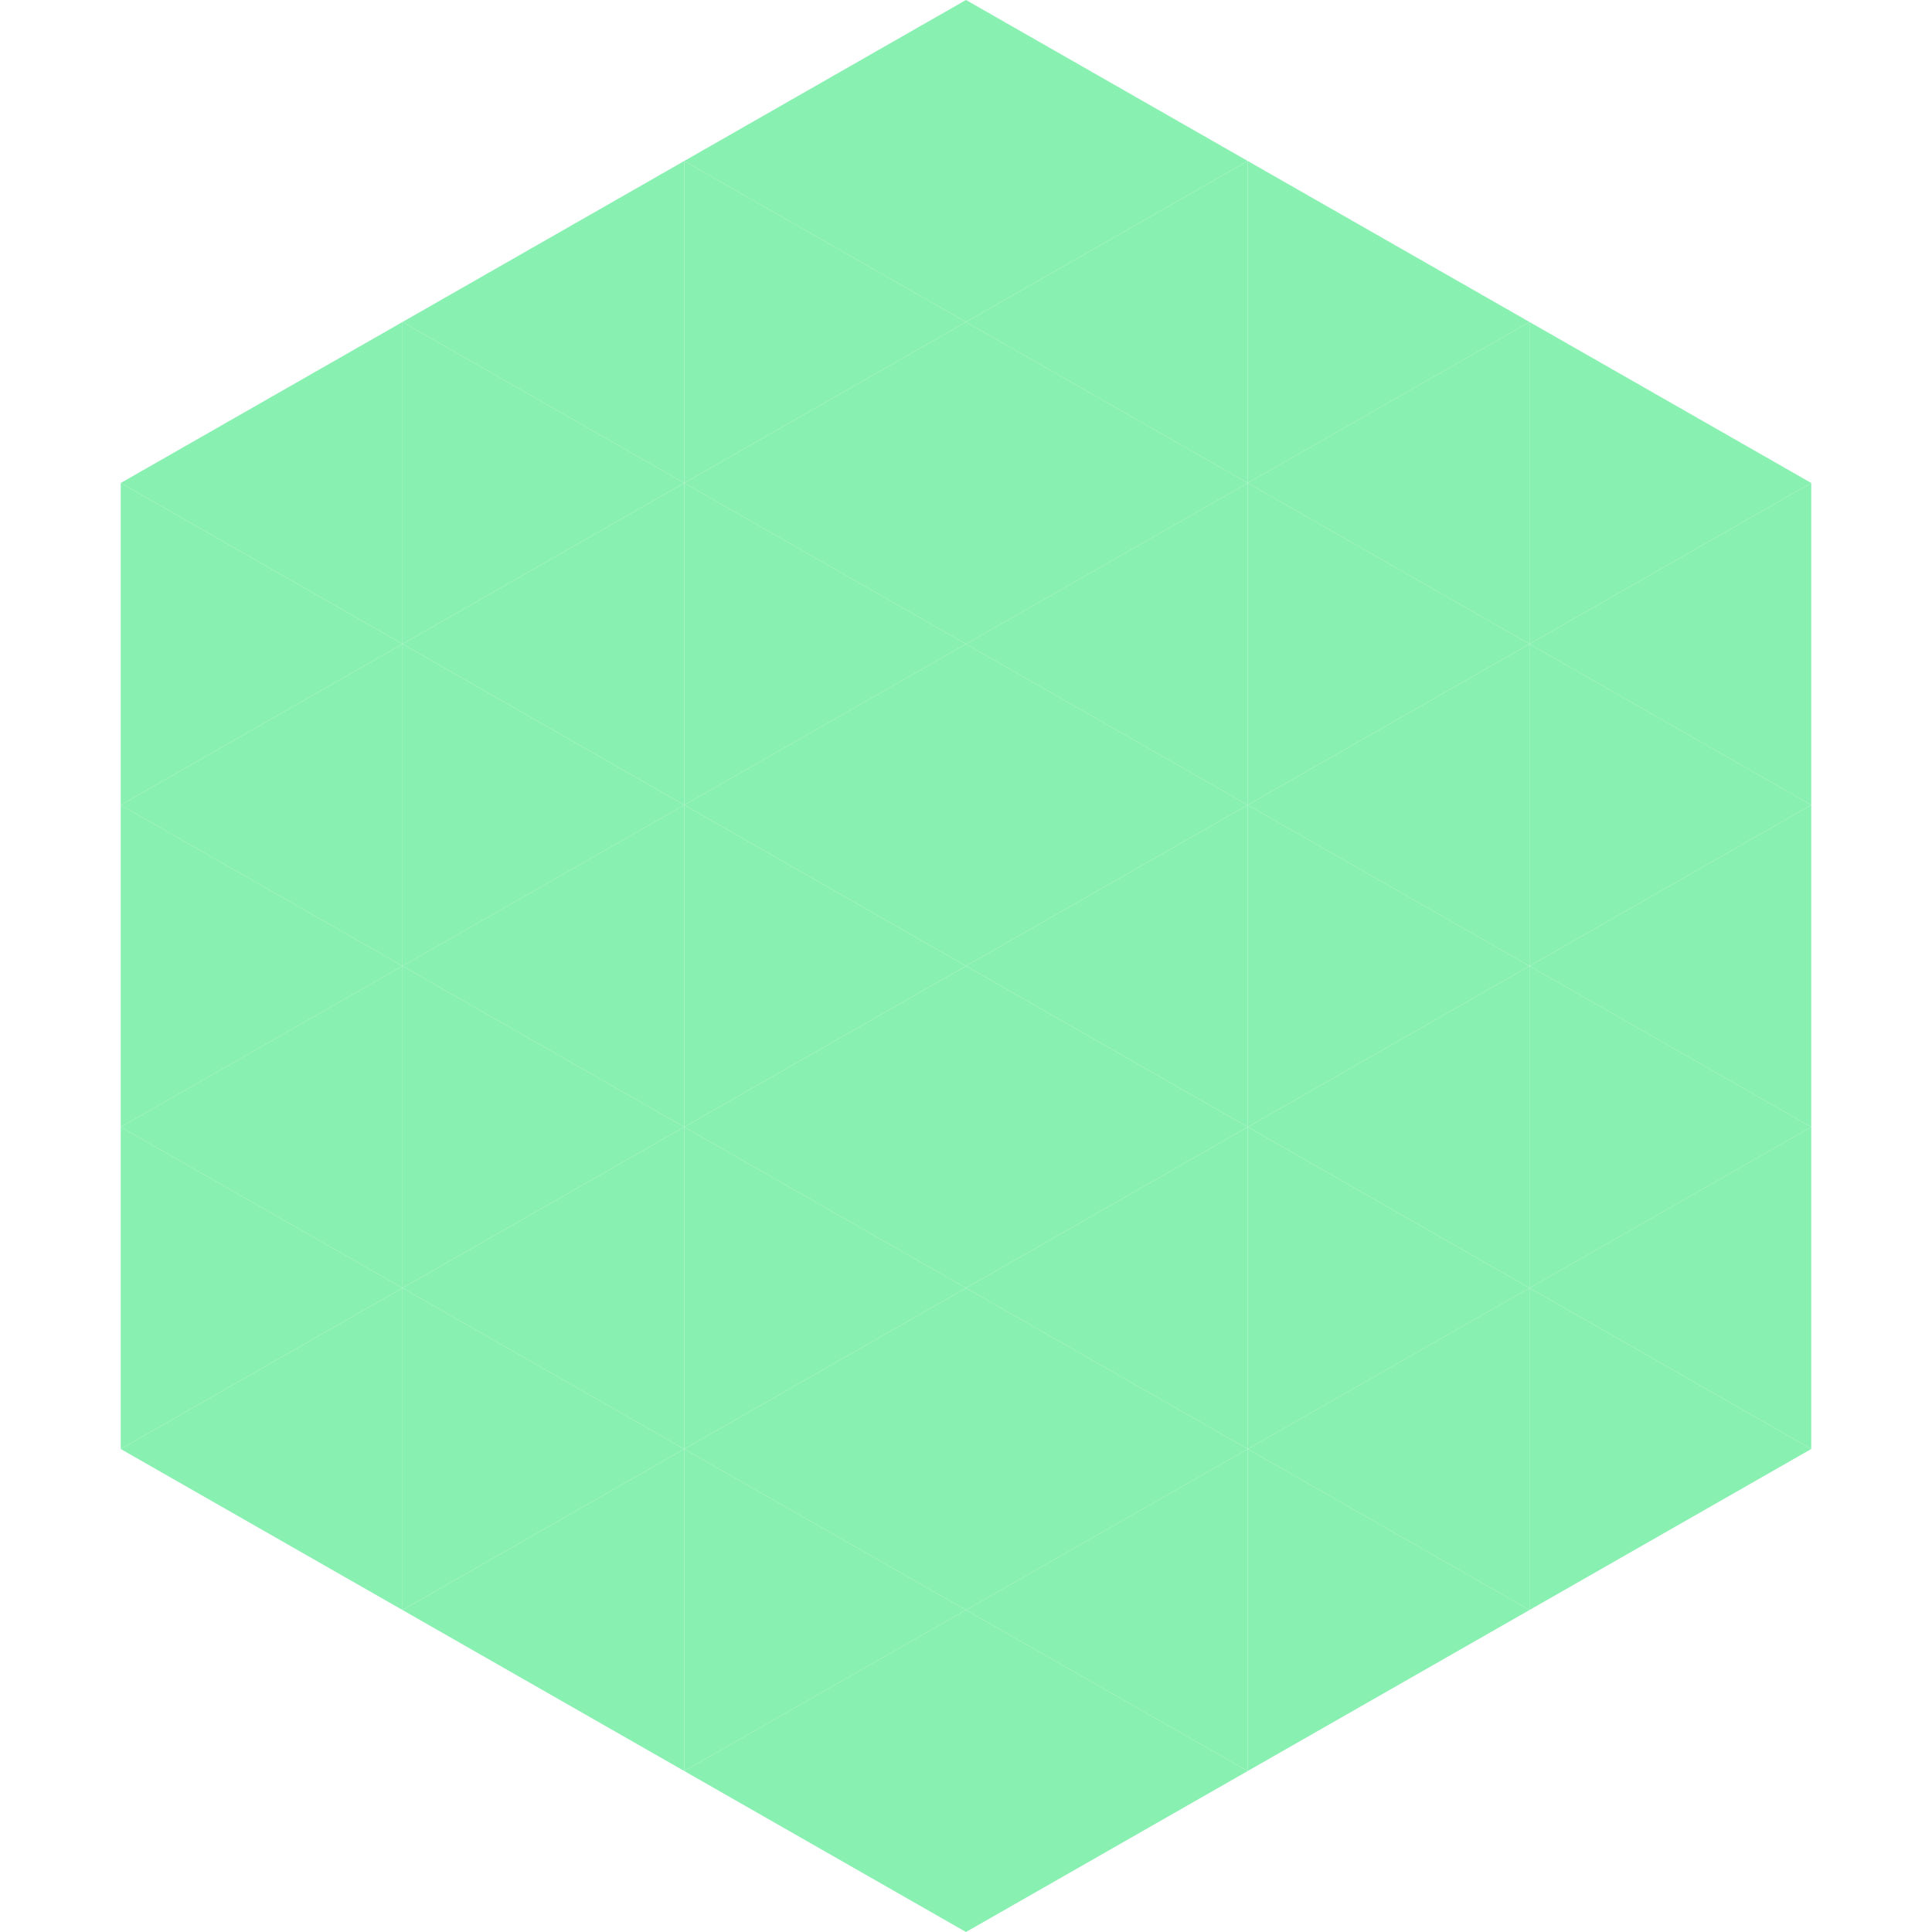 <?xml version="1.0"?>
<!-- Generated by SVGo -->
<svg width="240" height="240"
     xmlns="http://www.w3.org/2000/svg"
     xmlns:xlink="http://www.w3.org/1999/xlink">
<polygon points="50,40 15,60 50,80" style="fill:rgb(136,240,176)" />
<polygon points="190,40 225,60 190,80" style="fill:rgb(136,240,176)" />
<polygon points="15,60 50,80 15,100" style="fill:rgb(136,240,176)" />
<polygon points="225,60 190,80 225,100" style="fill:rgb(136,240,176)" />
<polygon points="50,80 15,100 50,120" style="fill:rgb(136,240,176)" />
<polygon points="190,80 225,100 190,120" style="fill:rgb(136,240,176)" />
<polygon points="15,100 50,120 15,140" style="fill:rgb(136,240,176)" />
<polygon points="225,100 190,120 225,140" style="fill:rgb(136,240,176)" />
<polygon points="50,120 15,140 50,160" style="fill:rgb(136,240,176)" />
<polygon points="190,120 225,140 190,160" style="fill:rgb(136,240,176)" />
<polygon points="15,140 50,160 15,180" style="fill:rgb(136,240,176)" />
<polygon points="225,140 190,160 225,180" style="fill:rgb(136,240,176)" />
<polygon points="50,160 15,180 50,200" style="fill:rgb(136,240,176)" />
<polygon points="190,160 225,180 190,200" style="fill:rgb(136,240,176)" />
<polygon points="15,180 50,200 15,220" style="fill:rgb(255,255,255); fill-opacity:0" />
<polygon points="225,180 190,200 225,220" style="fill:rgb(255,255,255); fill-opacity:0" />
<polygon points="50,0 85,20 50,40" style="fill:rgb(255,255,255); fill-opacity:0" />
<polygon points="190,0 155,20 190,40" style="fill:rgb(255,255,255); fill-opacity:0" />
<polygon points="85,20 50,40 85,60" style="fill:rgb(136,240,176)" />
<polygon points="155,20 190,40 155,60" style="fill:rgb(136,240,176)" />
<polygon points="50,40 85,60 50,80" style="fill:rgb(136,240,176)" />
<polygon points="190,40 155,60 190,80" style="fill:rgb(136,240,176)" />
<polygon points="85,60 50,80 85,100" style="fill:rgb(136,240,176)" />
<polygon points="155,60 190,80 155,100" style="fill:rgb(136,240,176)" />
<polygon points="50,80 85,100 50,120" style="fill:rgb(136,240,176)" />
<polygon points="190,80 155,100 190,120" style="fill:rgb(136,240,176)" />
<polygon points="85,100 50,120 85,140" style="fill:rgb(136,240,176)" />
<polygon points="155,100 190,120 155,140" style="fill:rgb(136,240,176)" />
<polygon points="50,120 85,140 50,160" style="fill:rgb(136,240,176)" />
<polygon points="190,120 155,140 190,160" style="fill:rgb(136,240,176)" />
<polygon points="85,140 50,160 85,180" style="fill:rgb(136,240,176)" />
<polygon points="155,140 190,160 155,180" style="fill:rgb(136,240,176)" />
<polygon points="50,160 85,180 50,200" style="fill:rgb(136,240,176)" />
<polygon points="190,160 155,180 190,200" style="fill:rgb(136,240,176)" />
<polygon points="85,180 50,200 85,220" style="fill:rgb(136,240,176)" />
<polygon points="155,180 190,200 155,220" style="fill:rgb(136,240,176)" />
<polygon points="120,0 85,20 120,40" style="fill:rgb(136,240,176)" />
<polygon points="120,0 155,20 120,40" style="fill:rgb(136,240,176)" />
<polygon points="85,20 120,40 85,60" style="fill:rgb(136,240,176)" />
<polygon points="155,20 120,40 155,60" style="fill:rgb(136,240,176)" />
<polygon points="120,40 85,60 120,80" style="fill:rgb(136,240,176)" />
<polygon points="120,40 155,60 120,80" style="fill:rgb(136,240,176)" />
<polygon points="85,60 120,80 85,100" style="fill:rgb(136,240,176)" />
<polygon points="155,60 120,80 155,100" style="fill:rgb(136,240,176)" />
<polygon points="120,80 85,100 120,120" style="fill:rgb(136,240,176)" />
<polygon points="120,80 155,100 120,120" style="fill:rgb(136,240,176)" />
<polygon points="85,100 120,120 85,140" style="fill:rgb(136,240,176)" />
<polygon points="155,100 120,120 155,140" style="fill:rgb(136,240,176)" />
<polygon points="120,120 85,140 120,160" style="fill:rgb(136,240,176)" />
<polygon points="120,120 155,140 120,160" style="fill:rgb(136,240,176)" />
<polygon points="85,140 120,160 85,180" style="fill:rgb(136,240,176)" />
<polygon points="155,140 120,160 155,180" style="fill:rgb(136,240,176)" />
<polygon points="120,160 85,180 120,200" style="fill:rgb(136,240,176)" />
<polygon points="120,160 155,180 120,200" style="fill:rgb(136,240,176)" />
<polygon points="85,180 120,200 85,220" style="fill:rgb(136,240,176)" />
<polygon points="155,180 120,200 155,220" style="fill:rgb(136,240,176)" />
<polygon points="120,200 85,220 120,240" style="fill:rgb(136,240,176)" />
<polygon points="120,200 155,220 120,240" style="fill:rgb(136,240,176)" />
<polygon points="85,220 120,240 85,260" style="fill:rgb(255,255,255); fill-opacity:0" />
<polygon points="155,220 120,240 155,260" style="fill:rgb(255,255,255); fill-opacity:0" />
</svg>
